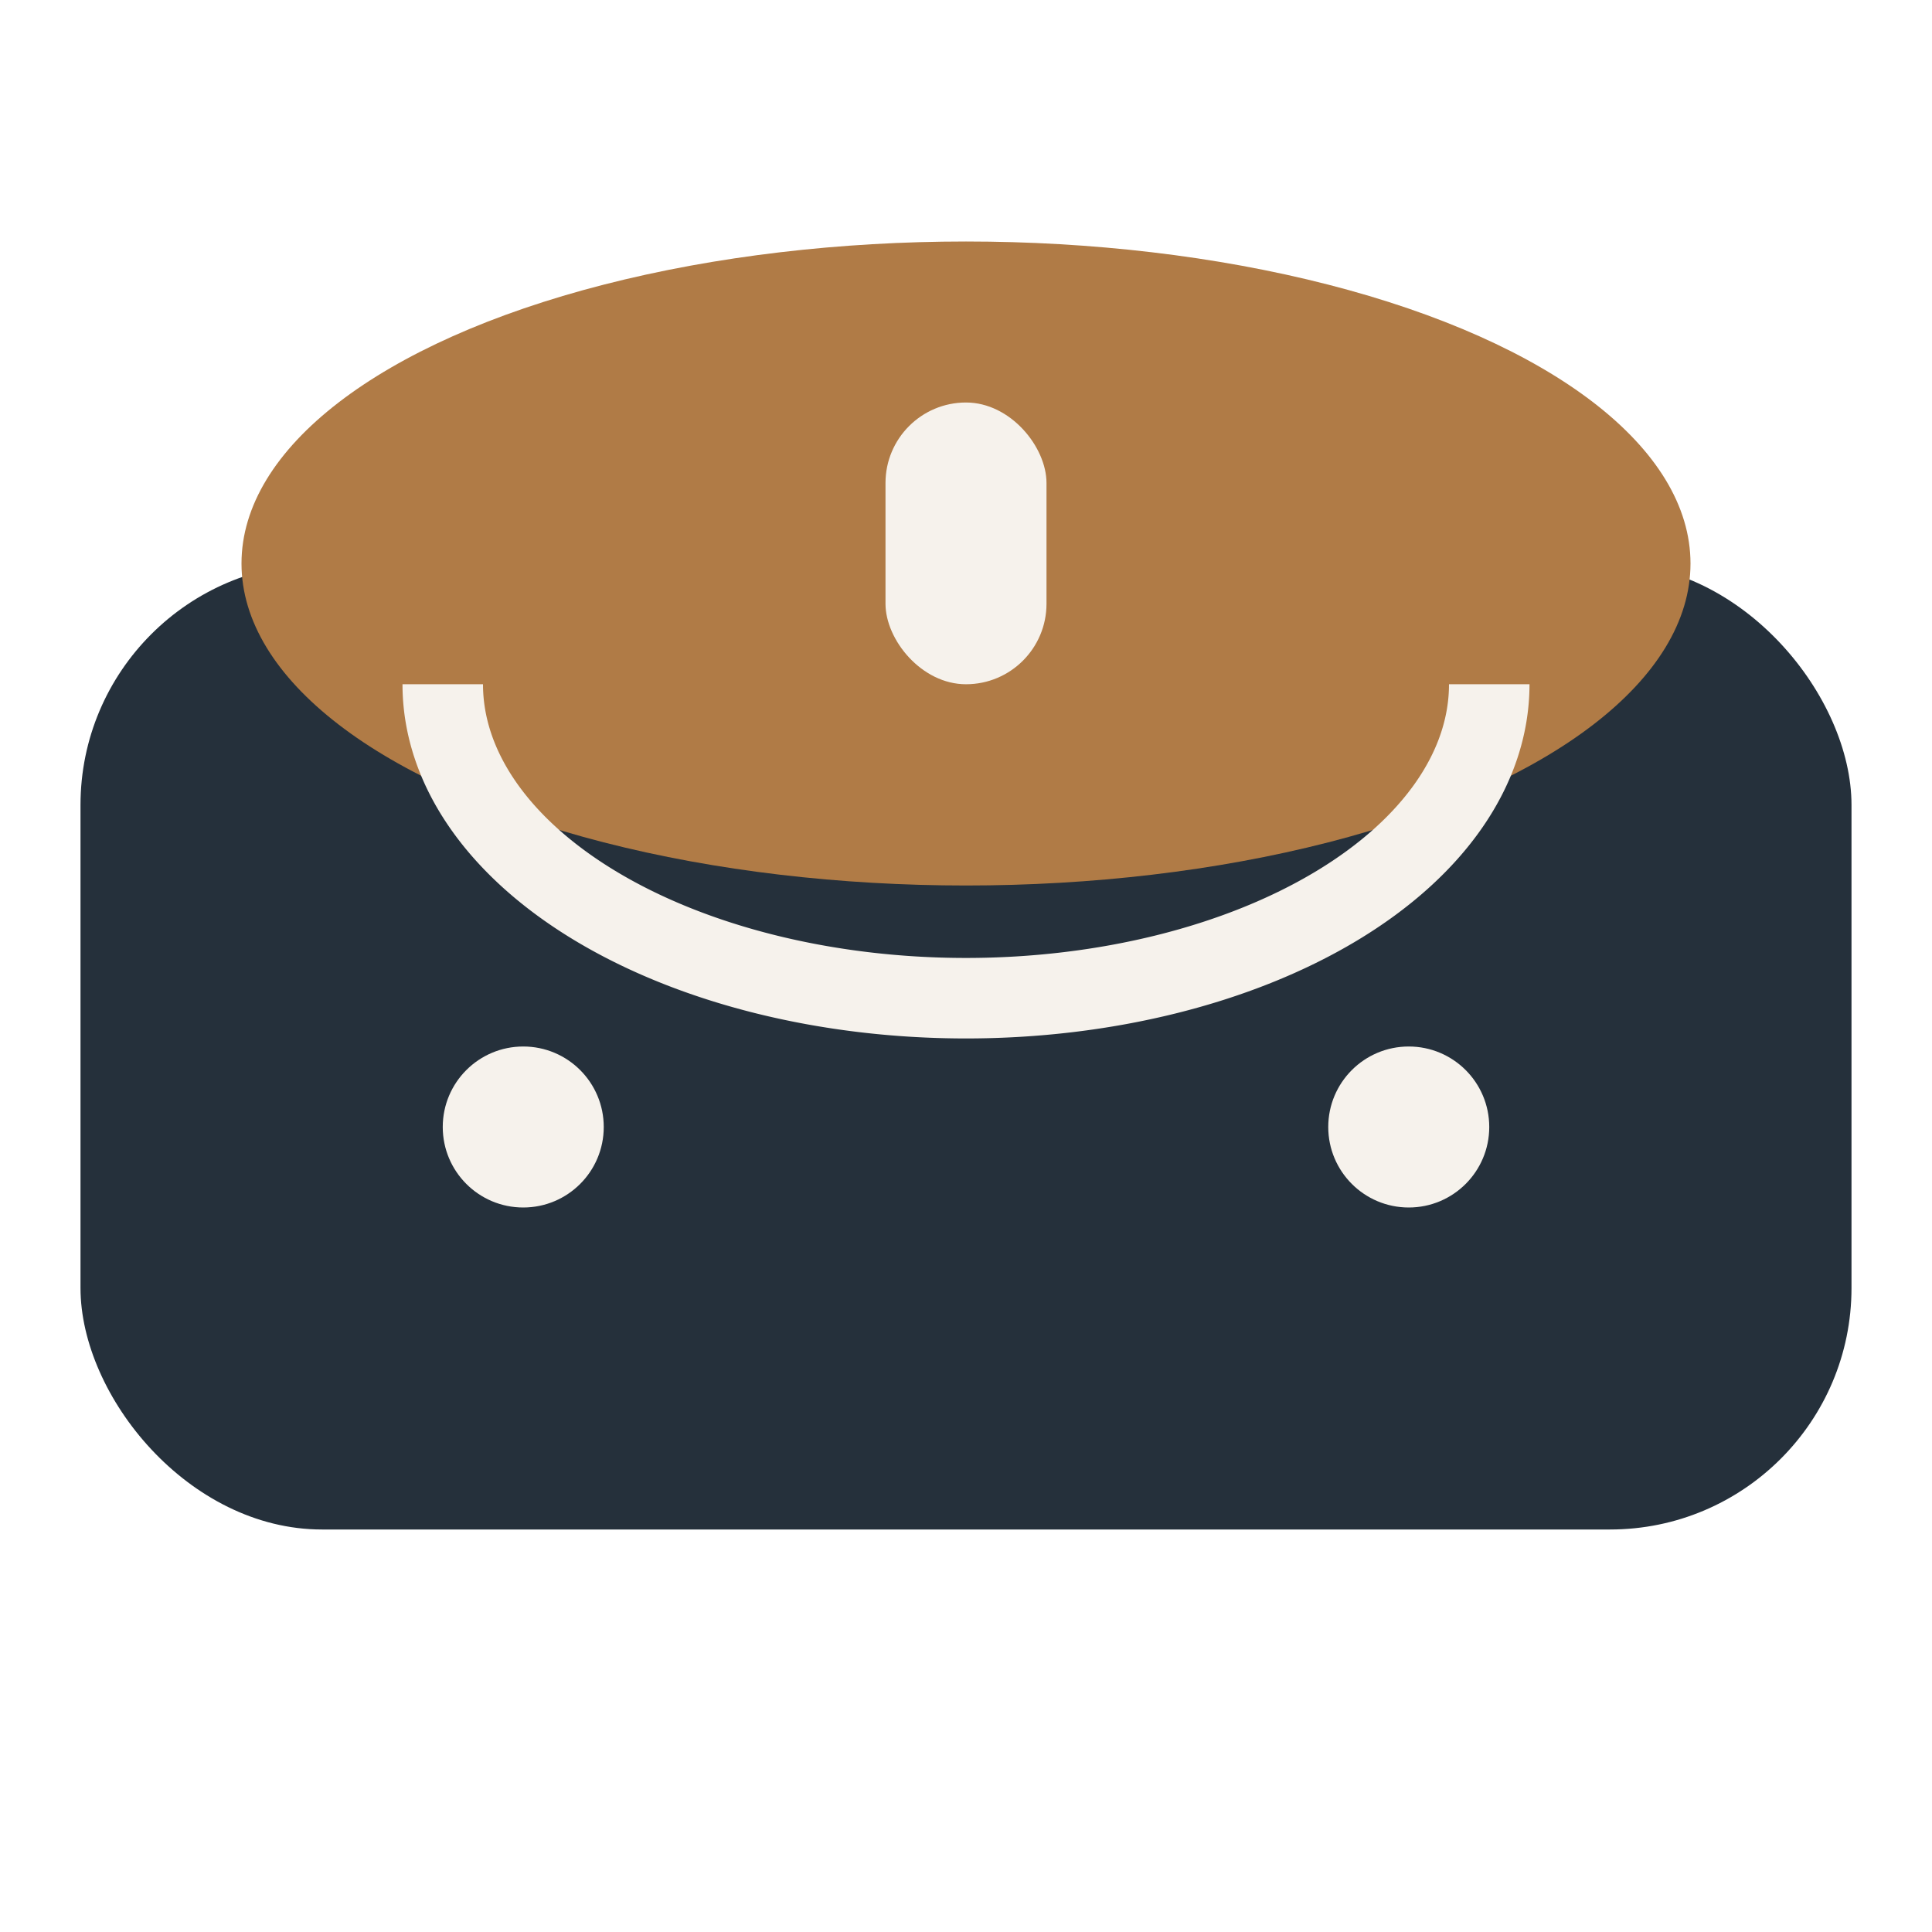 <?xml version="1.0" encoding="UTF-8"?>
<svg xmlns="http://www.w3.org/2000/svg" width="48" height="48" viewBox="0 0 48 48"><rect x="2" y="14" width="44" height="24" rx="6" fill="#25303B"/><ellipse cx="24" cy="14" rx="18" ry="8" fill="#B07B46"/><path d="M37 17a10 6 0 0 1-26 0" fill="none" stroke="#F6F2EC" stroke-width="2"/><circle cx="13" cy="28" r="2" fill="#F6F2EC"/><circle cx="35" cy="28" r="2" fill="#F6F2EC"/><rect x="22" y="10" width="4" height="7" rx="2" fill="#F6F2EC"/></svg>